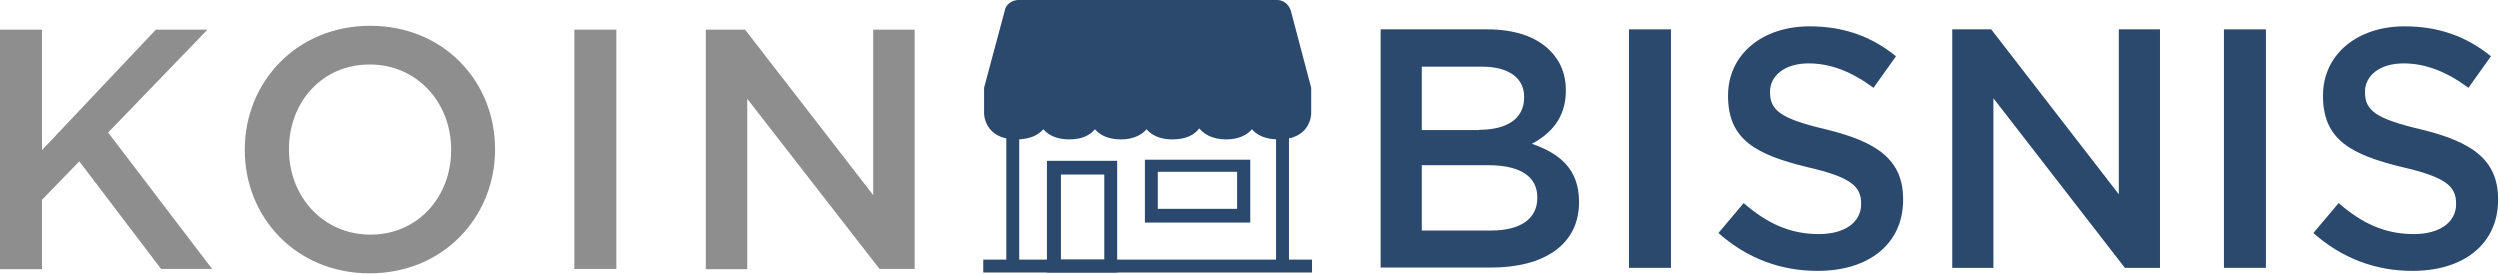 <svg xmlns="http://www.w3.org/2000/svg" width="911" height="100" viewBox="0 0 911 100" fill="none"><g clip-path="url(#clip0)"><path d="M0 10.8H15.3V54.7L56.8 10.8H75.6L39.4 48.3L77.3 98H58.7L28.9 58.8L15.3 72.8V98.1H0V10.8Z" fill="#8E8E8E"></path><path d="M89.2 54.7V54.5C89.2 29.9 108.1 9.4 134.9 9.4C161.7 9.4 180.4 29.7 180.4 54.3V54.5C180.4 79.1 161.5 99.6 134.7 99.6C107.9 99.6 89.2 79.2 89.2 54.7ZM164.4 54.7V54.5C164.4 37.5 152.1 23.5 134.7 23.5C117.3 23.5 105.3 37.3 105.3 54.3V54.5C105.3 71.5 117.6 85.5 135 85.5C152.4 85.5 164.4 71.6 164.4 54.7Z" fill="#8E8E8E"></path><path d="M209.3 10.8H224.6V98H209.3V10.8Z" fill="#8E8E8E"></path><path d="M257.3 10.8H271.5L318.2 71.1V10.8H333.3V98H320.5L272.3 36V98.1H257.2V10.8H257.3Z" fill="#8E8E8E"></path><path d="M469.7 48.8H465V96.9H469.7V48.8Z" fill="#2B486D"></path><path d="M371.4 48.8H366.7V96.9H371.4V48.8Z" fill="#2B486D"></path><path d="M478.1 94.6H358.3V99.3H478.1V94.6Z" fill="#2B486D"></path><path d="M470.4 4C469.7 1.6 467.7 0 465.4 0H371.1C368.7 0 366.4 1.7 366.1 4L358.6 32V41.4C358.6 41.4 358.6 50.8 370.4 50.8C375.4 50.8 378.5 49.1 380.2 47.1C381.9 49.1 384.9 50.8 389.6 50.8C394.6 50.8 397.3 49.1 399 47.1C400.7 49.1 403.7 50.8 408.4 50.8C413.1 50.8 416.1 49.1 417.8 47.1C419.5 49.1 422.5 50.8 427.2 50.8C432.2 50.8 435.3 49.1 437 46.8C438.7 48.8 441.7 50.8 446.8 50.8C451.5 50.8 454.5 49.1 456.2 47.1C457.9 49.1 460.9 50.8 466 50.8C477.8 50.8 477.8 41.4 477.8 41.4V32L470.4 4Z" fill="#2B486D"></path><path d="M407.1 99.3H381.5V58.6H407.1V99.3ZM386.6 94.6H402.4V63.6H386.6V94.6Z" fill="#2B486D"></path><path d="M455.6 81.1H417.2V58.2H455.6V81.1ZM421.9 76.1H450.8V62.6H421.9V76.1Z" fill="#2B486D"></path><path d="M503.1 10.7H542.1C552 10.7 559.8 13.4 564.8 18.4C568.6 22.2 570.6 27 570.6 32.8V33C570.6 43.4 564.6 49 558.2 52.4C568.4 55.9 575.4 61.7 575.4 73.5V73.7C575.4 89.2 562.6 97.5 543.3 97.5H503.1V10.7V10.7ZM539 47.3C548.8 47.3 555.4 43.5 555.4 35.5V35.3C555.4 28.5 549.9 24.3 540.1 24.3H518.1V47.4H539V47.3ZM543.4 84C553.8 84 560.2 79.9 560.2 72.1V71.9C560.2 64.6 554.4 60.2 542.3 60.2H518.1V84H543.4Z" fill="#2B486D"></path><path d="M593.6 10.7H608.9V97.6H593.6V10.7Z" fill="#2B486D"></path><path d="M626.2 84.9L635.4 74C643.7 81.2 652 85.3 662.8 85.3C672.2 85.3 678.2 81 678.2 74.4V74.2C678.2 68 674.7 64.6 658.6 60.9C640.1 56.4 629.7 51 629.7 35V34.8C629.7 19.9 642.1 9.6 659.4 9.6C672.1 9.6 682.1 13.4 690.9 20.5L682.7 32C674.9 26.2 667.1 23.1 659.1 23.1C650.2 23.1 645 27.7 645 33.4V33.6C645 40.3 649 43.3 665.6 47.2C684 51.7 693.5 58.2 693.5 72.6V72.8C693.5 89.1 680.7 98.7 662.5 98.7C649.2 98.8 636.6 94.2 626.2 84.9Z" fill="#2B486D"></path><path d="M711.5 10.7H725.6L772.1 70.8V10.7H787.1V97.6H774.3L726.4 35.8V97.6H711.4V10.7H711.5Z" fill="#2B486D"></path><path d="M810.4 10.7H825.7V97.6H810.4V10.7Z" fill="#2B486D"></path><path d="M843 84.9L852.2 74C860.5 81.2 868.8 85.3 879.6 85.3C889 85.3 895 81 895 74.4V74.2C895 68 891.5 64.6 875.4 60.9C856.9 56.4 846.5 51 846.5 35V34.8C846.5 19.9 858.9 9.6 876.2 9.6C888.9 9.6 898.9 13.4 907.7 20.5L899.5 32C891.7 26.2 883.9 23.1 875.9 23.1C867 23.1 861.8 27.7 861.8 33.4V33.6C861.8 40.3 865.8 43.3 882.4 47.2C900.8 51.7 910.3 58.2 910.3 72.6V72.8C910.3 89.1 897.5 98.7 879.3 98.7C866 98.8 853.4 94.2 843 84.9Z" fill="#2B486D"></path></g><defs><clipPath id="clip0"><rect width="910.3" height="99.6" fill="white"></rect></clipPath></defs></svg>
